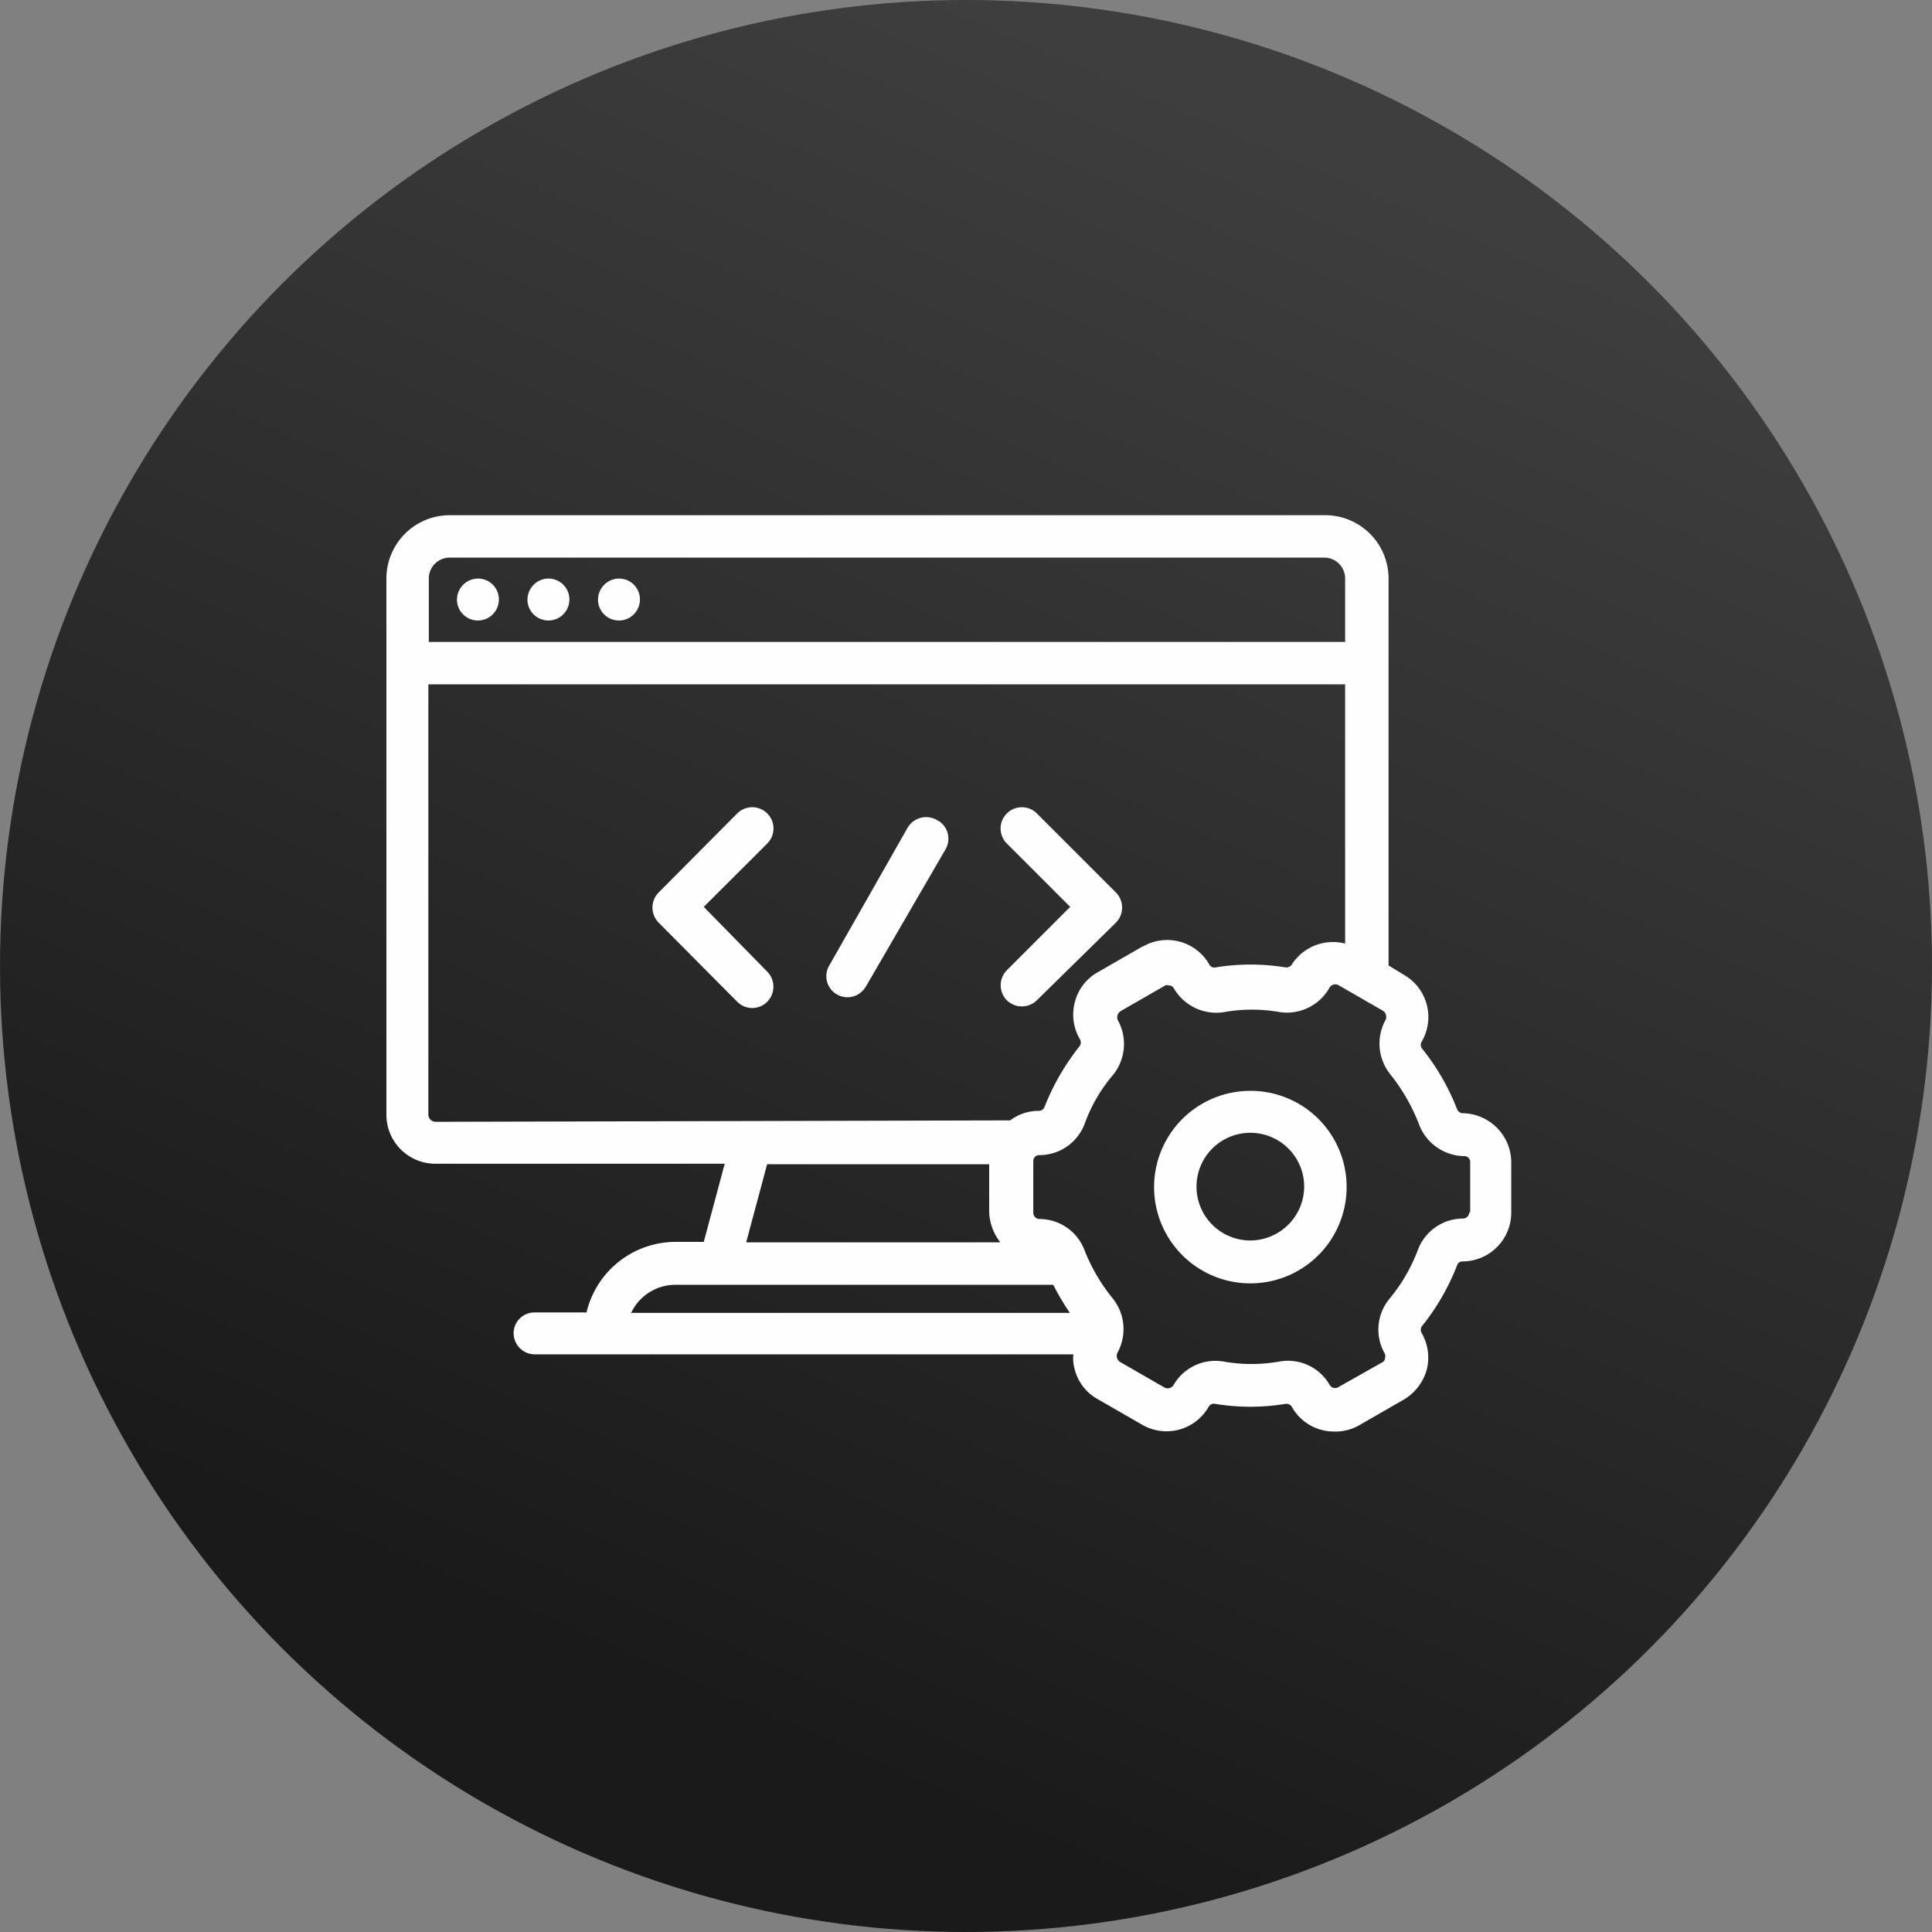 <svg xmlns="http://www.w3.org/2000/svg" xmlns:xlink="http://www.w3.org/1999/xlink" width="45" height="45" viewBox="0 0 45 45">
  <rect x="0" y="0" width="45" height="45" fill="#808080" stroke="none"/>
  <defs>
    <linearGradient id="linear-gradient" x1="0.5" x2="0.156" y2="0.791" gradientUnits="objectBoundingBox">
      <stop offset="0" stop-color="#3e3e3e"/>
      <stop offset="1" stop-color="#1a1a1a"/>
    </linearGradient>
  </defs>
  <g id="customer_software" transform="translate(-370 -327)">
    <circle id="Ellipse_1" data-name="Ellipse 1" cx="22.5" cy="22.5" r="22.5" transform="translate(370 327)" fill="url(#linear-gradient)"/>
    <g id="Group_8363" data-name="Group 8363" transform="translate(196 -104)">
      <path id="Path_9241" data-name="Path 9241" d="M41.1,203.6H57.527" transform="translate(145.352 258.468)" fill="#fefefe"/>
      <path id="Path_9252" data-name="Path 9252" d="M24.8,45.588a.488.488,0,0,0,.977,0h0a.486.486,0,0,0-.488-.488.493.493,0,0,0-.488.488Z" transform="translate(159.843 399.376)" fill="#fefefe"/>
      <path id="Path_9253" data-name="Path 9253" d="M54.4,45.588a.488.488,0,1,0,.977,0h0a.486.486,0,0,0-.488-.488.493.493,0,0,0-.488.488Z" transform="translate(133.528 399.376)" fill="#fefefe"/>
      <path id="Path_9254" data-name="Path 9254" d="M39.6,45.588a.488.488,0,0,0,.977,0h0a.486.486,0,0,0-.488-.488.493.493,0,0,0-.488.488Z" transform="translate(146.685 399.376)" fill="#fefefe"/>
      <path id="Path_9255" data-name="Path 9255" d="M67.021,95.442,68.5,93.966a.494.494,0,0,0-.7-.7h0l-1.831,1.842a.5.5,0,0,0,0,.7L67.8,97.651a.492.492,0,0,0,.7,0h0a.5.5,0,0,0,0-.7Zm7.059,2.175a.5.5,0,0,0,.7,0l1.842-1.809a.5.5,0,0,0,0-.7l-1.842-1.842a.494.494,0,0,0-.7.7h0l1.476,1.476L74.08,96.918a.5.5,0,0,0,0,.7Zm-1.632-4.2a.5.5,0,0,0-.677.178h0l-1.82,3.2a.491.491,0,0,0,.832.522c.011-.011.011-.022.022-.033l1.842-3.174a.491.491,0,0,0-.166-.677A.049.049,0,0,1,72.448,93.422Z" transform="translate(123.371 356.681)" fill="#fefefe"/>
      <path id="Path_9256" data-name="Path 9256" d="M35.073,45.729a.144.144,0,0,1-.133-.089,5.332,5.332,0,0,0-.821-1.421.151.151,0,0,1,0-.166,1.135,1.135,0,0,0-.411-1.543l-.366-.222V33.276A1.476,1.476,0,0,0,31.865,31.8H11.476A1.476,1.476,0,0,0,10,33.276V45.763a1.142,1.142,0,0,0,1.143,1.143H17.88l-.488,1.82h-.655a2.135,2.135,0,0,0-2.076,1.643h-1.21a.486.486,0,0,0-.488.488.493.493,0,0,0,.488.488H26a.968.968,0,0,0,.033.355,1.107,1.107,0,0,0,.533.688l1.043.6a1.129,1.129,0,0,0,1.543-.422h0a.142.142,0,0,1,.155-.067,5.03,5.03,0,0,0,1.632,0,.149.149,0,0,1,.155.078,1.124,1.124,0,0,0,.988.566A1.1,1.1,0,0,0,32.653,53l1.043-.6a1.179,1.179,0,0,0,.533-.688,1.145,1.145,0,0,0-.111-.855.151.151,0,0,1,0-.166,5.332,5.332,0,0,0,.821-1.421.129.129,0,0,1,.133-.089A1.137,1.137,0,0,0,36.2,48.049v-1.2A1.149,1.149,0,0,0,35.073,45.729ZM10.988,33.276a.486.486,0,0,1,.488-.488H31.843a.486.486,0,0,1,.488.488v1.476H10.988Zm.155,12.653a.171.171,0,0,1-.166-.166h0V35.74H32.331v6.038a1.139,1.139,0,0,0-1.243.488.152.152,0,0,1-.144.067,5.03,5.03,0,0,0-1.632,0,.127.127,0,0,1-.144-.067,1.129,1.129,0,0,0-1.543-.422h-.011l-1.043.6a1.107,1.107,0,0,0-.533.688,1.129,1.129,0,0,0,.111.866.151.151,0,0,1,0,.166,5.511,5.511,0,0,0-.821,1.421.144.144,0,0,1-.133.089,1.092,1.092,0,0,0-.666.222ZM24.3,48.737H18.38l.488-1.82H24.04v1.132A1.22,1.22,0,0,0,24.3,48.737Zm-7.547.988h8.779a5.64,5.64,0,0,0,.388.655H15.7a1.144,1.144,0,0,1,1.043-.655Zm18.469-1.687a.147.147,0,0,1-.144.144,1.126,1.126,0,0,0-1.054.733,3.954,3.954,0,0,1-.666,1.143,1.124,1.124,0,0,0-.1,1.276.189.189,0,0,1,0,.111.115.115,0,0,1-.067.089l-1.021.577a.145.145,0,0,1-.2-.055h0a1.12,1.12,0,0,0-1.165-.544,3.709,3.709,0,0,1-1.31,0,1.128,1.128,0,0,0-1.165.555.159.159,0,0,1-.2.055l-1.043-.6a.173.173,0,0,1-.067-.089.189.189,0,0,1,0-.111,1.142,1.142,0,0,0-.1-1.276,4.223,4.223,0,0,1-.666-1.143,1.124,1.124,0,0,0-1.043-.71.147.147,0,0,1-.144-.144v-1.2a.138.138,0,0,1,.133-.144h.011a1.126,1.126,0,0,0,1.054-.733,3.682,3.682,0,0,1,.666-1.143,1.143,1.143,0,0,0,.1-1.276.189.189,0,0,1,0-.111.173.173,0,0,1,.067-.089l1.043-.6a.094.094,0,0,1,.078,0,.128.128,0,0,1,.122.067,1.145,1.145,0,0,0,1.165.555,3.709,3.709,0,0,1,1.31,0,1.136,1.136,0,0,0,1.154-.577.159.159,0,0,1,.2-.055h0l1.043.6a.173.173,0,0,1,.067.089.189.189,0,0,1,0,.111,1.142,1.142,0,0,0,.1,1.276,4.411,4.411,0,0,1,.666,1.154,1.14,1.14,0,0,0,1.054.755.138.138,0,0,1,.144.133v1.176Z" transform="translate(173 411.2)" fill="#fefefe"/>
      <path id="Path_9257" data-name="Path 9257" d="M173.342,152.6a2.242,2.242,0,1,0,2.242,2.242h0A2.236,2.236,0,0,0,173.342,152.6Zm0,3.485a1.254,1.254,0,1,1,1.254-1.254,1.26,1.26,0,0,1-1.254,1.254Z" transform="translate(29.781 303.808)" fill="#fefefe"/>
    </g>
  </g>
</svg>
